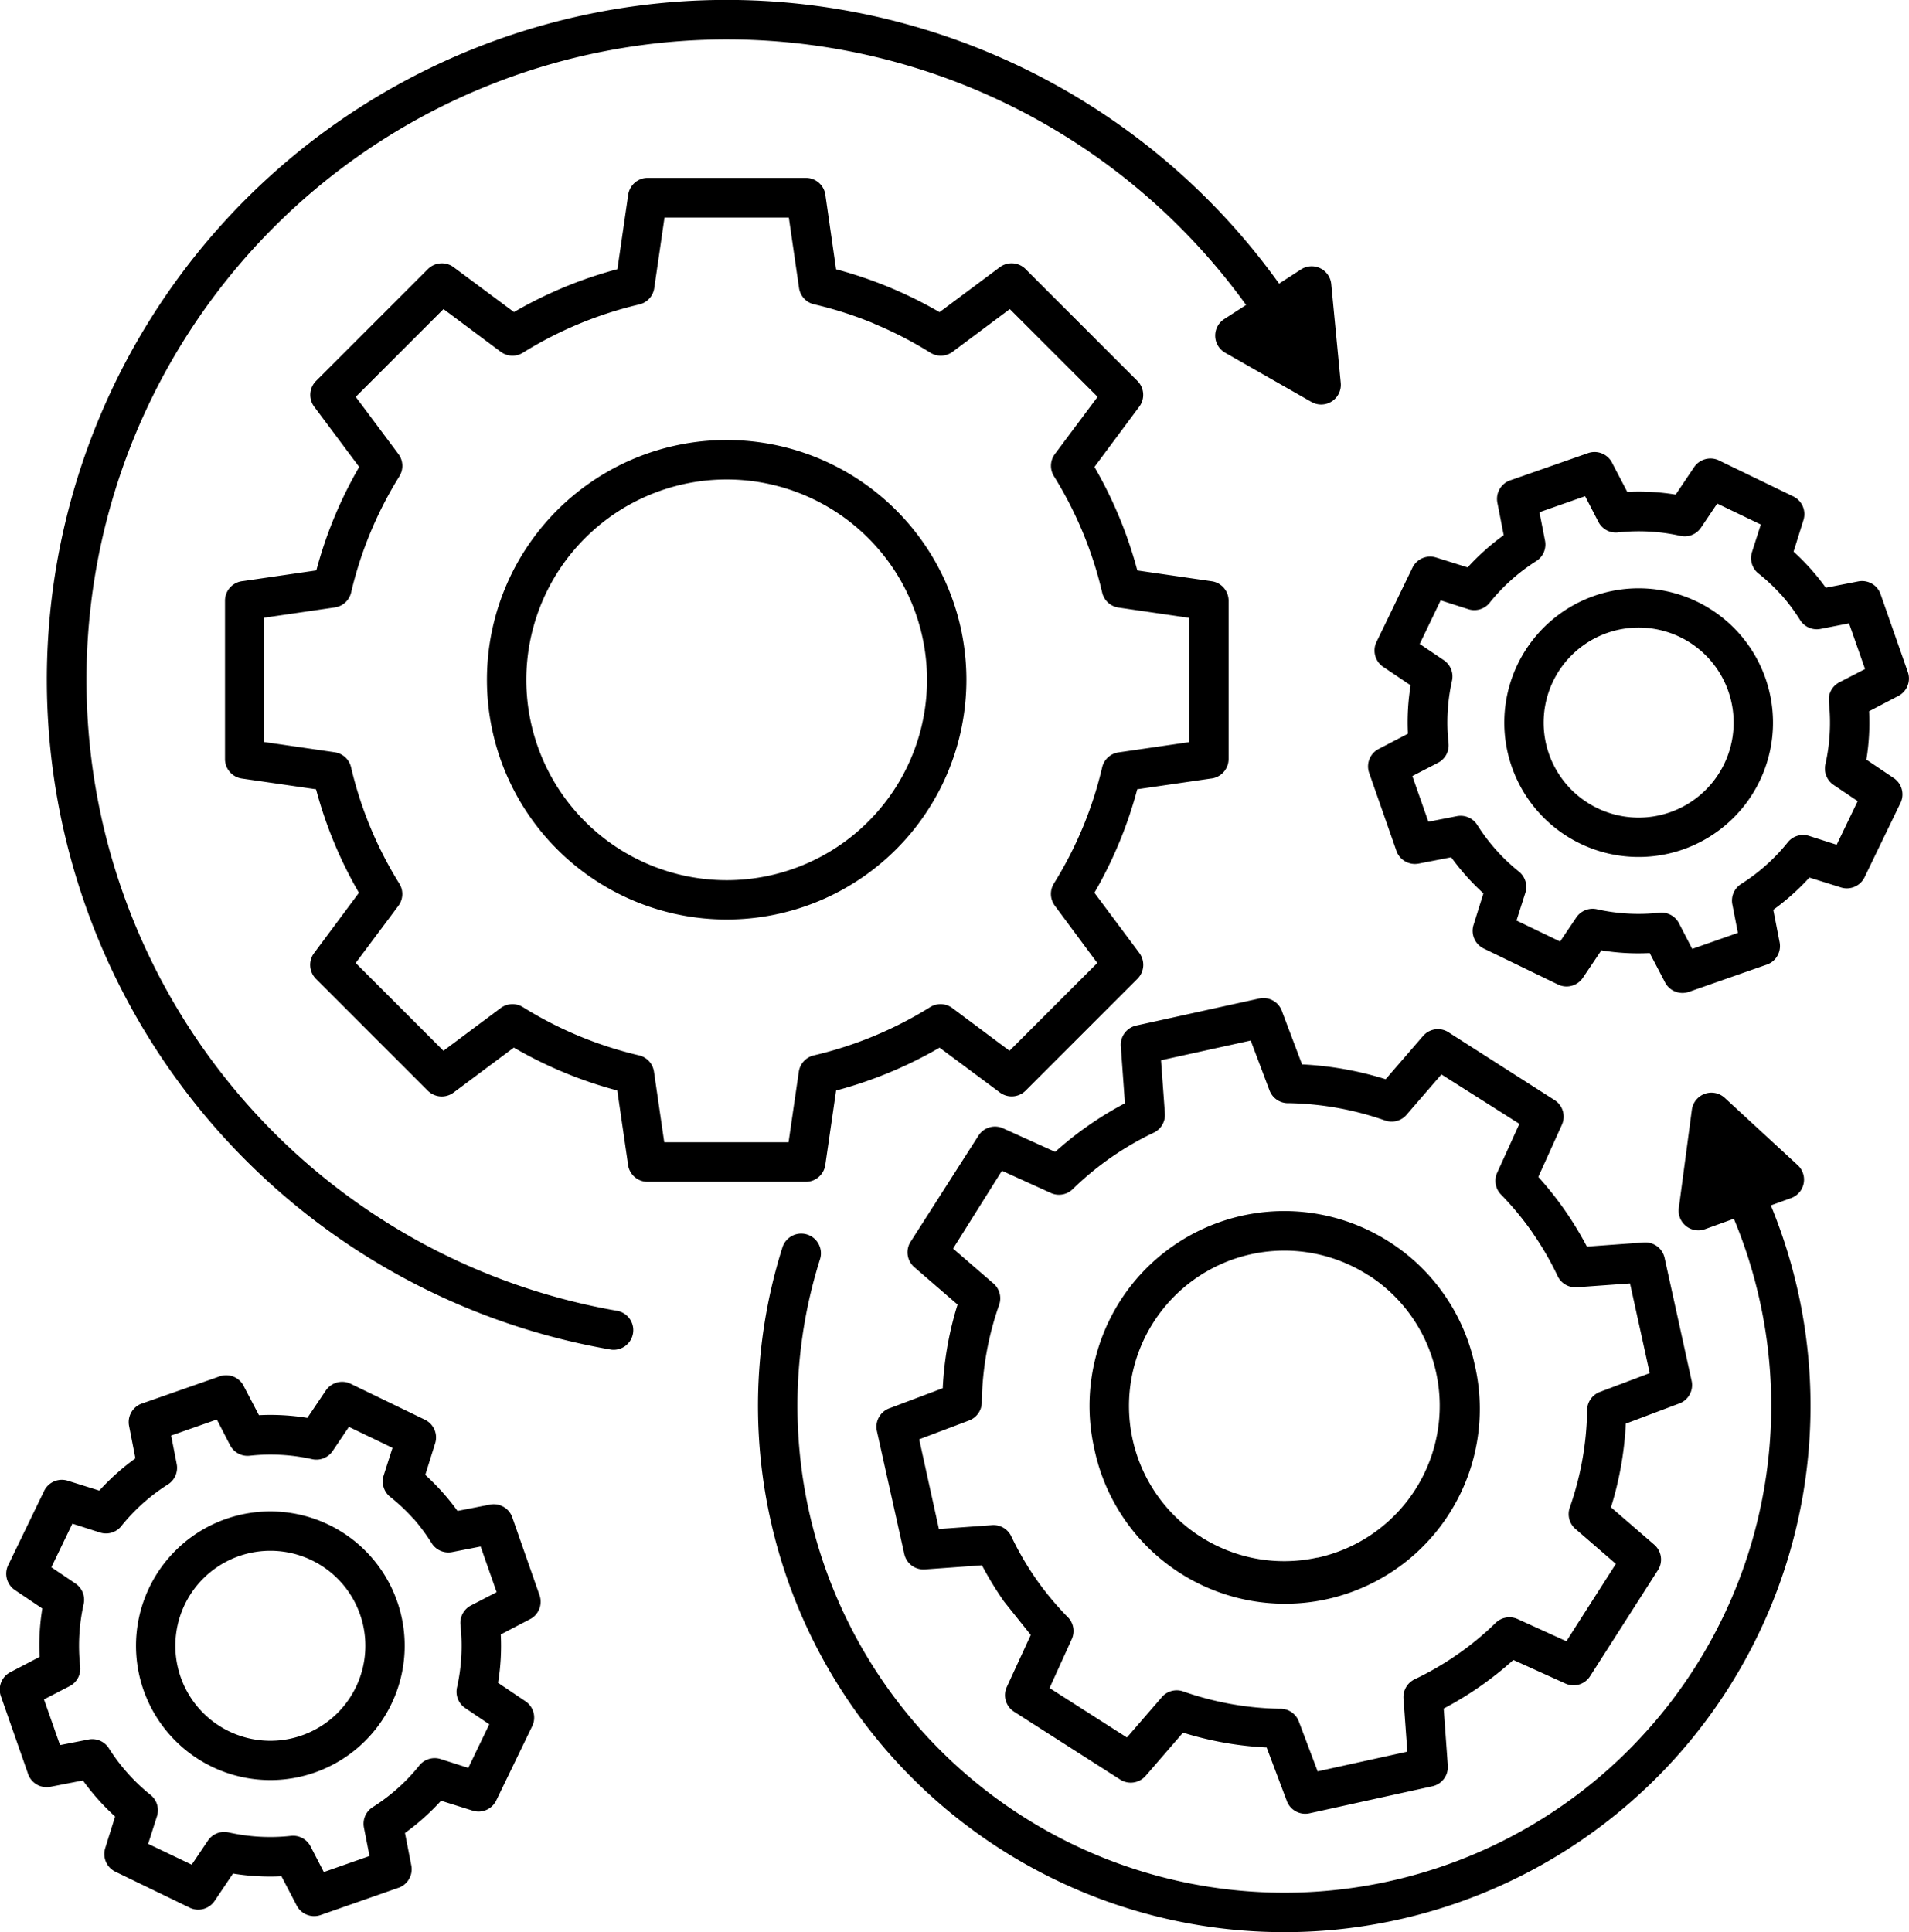 <svg xmlns="http://www.w3.org/2000/svg" width="43" height="43.52" viewBox="0 0 43 43.52">
  <path id="integration" d="M32.764,17.065a9.5,9.5,0,0,1,2.331.966l1.358-1.013a.444.444,0,0,1,.579.042h0l2.52,2.52a.444.444,0,0,1,.032.593l-1,1.345a9.507,9.507,0,0,1,.966,2.331l1.675.243a.443.443,0,0,1,.381.439h0v3.564a.444.444,0,0,1-.407.442l-1.65.24a9.5,9.5,0,0,1-.966,2.331l1.013,1.358a.444.444,0,0,1-.042.579h0l-2.52,2.52a.444.444,0,0,1-.593.032l-1.345-1a9.509,9.509,0,0,1-2.331.966l-.243,1.675a.444.444,0,0,1-.439.381H28.518a.444.444,0,0,1-.442-.407l-.24-1.65a9.5,9.5,0,0,1-2.33-.966l-1.358,1.013a.444.444,0,0,1-.579-.042h0l-2.52-2.52a.444.444,0,0,1-.032-.593l1-1.345a9.509,9.509,0,0,1-.966-2.331l-1.675-.243A.443.443,0,0,1,19,28.095h0V24.53a.444.444,0,0,1,.407-.442l1.65-.24a9.506,9.506,0,0,1,.966-2.33l-1.014-1.358a.444.444,0,0,1,.042-.579h0l2.52-2.52a.444.444,0,0,1,.593-.032l1.345,1a9.509,9.509,0,0,1,2.33-.966l.243-1.675a.443.443,0,0,1,.439-.381h3.564a.444.444,0,0,1,.442.407ZM21.334,45.342a3.026,3.026,0,1,1-4.039,1.414A3.026,3.026,0,0,1,21.334,45.342Zm.707,2.018A2.14,2.14,0,1,0,21.949,49,2.142,2.142,0,0,0,22.041,47.36ZM30.3,20.911a5.4,5.4,0,1,0,5.4,5.4,5.4,5.4,0,0,0-5.4-5.4Zm3.191,2.21a4.513,4.513,0,1,0,0,6.383A4.513,4.513,0,0,0,33.491,23.121Zm-9.98,21.1.223-.712h0a.443.443,0,0,0-.23-.531l-1.653-.8a.444.444,0,0,0-.58.141l-.416.618a5.163,5.163,0,0,0-1.09-.061l-.335-.641A.443.443,0,0,0,18.882,42l-1.732.606a.443.443,0,0,0-.311.509l.143.733a5.232,5.232,0,0,0-.813.726l-.712-.223h0a.443.443,0,0,0-.531.23l-.8,1.653a.444.444,0,0,0,.141.58l.618.416a5.153,5.153,0,0,0-.061,1.09l-.641.335a.443.443,0,0,0-.232.548l.606,1.732a.443.443,0,0,0,.509.311l.733-.143a5.237,5.237,0,0,0,.726.813l-.223.712h0a.443.443,0,0,0,.23.531l1.653.8a.444.444,0,0,0,.58-.141l.416-.618a5.153,5.153,0,0,0,1.09.061l.335.641a.443.443,0,0,0,.548.232l1.732-.606a.443.443,0,0,0,.311-.509l-.143-.733a5.238,5.238,0,0,0,.813-.726l.712.223h0a.443.443,0,0,0,.531-.23l.8-1.653a.444.444,0,0,0-.141-.58l-.618-.416a5.159,5.159,0,0,0,.061-1.09l.641-.335a.443.443,0,0,0,.232-.548L25.479,45.2a.443.443,0,0,0-.509-.311l-.733.143a5.259,5.259,0,0,0-.727-.813Zm-.276.977a4.278,4.278,0,0,0-.5-.472.444.444,0,0,1-.162-.49l.2-.625-.982-.472-.366.543h0a.443.443,0,0,1-.464.184,4.294,4.294,0,0,0-1.406-.077h0a.442.442,0,0,1-.439-.235l-.3-.581-1.029.361.126.644h0a.443.443,0,0,1-.2.458,4.284,4.284,0,0,0-1.036.922.443.443,0,0,1-.49.161l-.625-.2-.473.982.543.366h0a.443.443,0,0,1,.184.464,4.293,4.293,0,0,0-.078,1.407h0a.442.442,0,0,1-.235.439l-.58.3.361,1.029.644-.126h0a.443.443,0,0,1,.458.2,4.284,4.284,0,0,0,.921,1.036.444.444,0,0,1,.162.49l-.2.625L18.25,53l.366-.543h0a.443.443,0,0,1,.464-.184,4.292,4.292,0,0,0,1.407.078h0a.442.442,0,0,1,.439.235l.3.58,1.029-.361-.126-.644h0a.443.443,0,0,1,.2-.458,4.286,4.286,0,0,0,1.036-.921.444.444,0,0,1,.49-.162l.625.2.473-.982-.543-.366h0a.443.443,0,0,1-.184-.464,4.3,4.3,0,0,0,.078-1.407h0a.442.442,0,0,1,.235-.439l.58-.3-.361-1.029-.644.126h0a.443.443,0,0,1-.458-.2A4.311,4.311,0,0,0,23.235,45.193ZM52.155,24.55a3.026,3.026,0,1,1-4.039,1.414A3.026,3.026,0,0,1,52.155,24.55Zm.707,2.018a2.14,2.14,0,1,0-.091,1.635A2.142,2.142,0,0,0,52.862,26.569Zm1.47-3.144.223-.712h0a.443.443,0,0,0-.23-.531l-1.653-.8a.444.444,0,0,0-.58.141l-.416.618a5.157,5.157,0,0,0-1.09-.061l-.335-.641a.443.443,0,0,0-.548-.232l-1.732.606a.443.443,0,0,0-.311.509l.143.733a5.237,5.237,0,0,0-.813.726l-.712-.223h0a.443.443,0,0,0-.531.23l-.8,1.653a.444.444,0,0,0,.141.58l.618.416a5.153,5.153,0,0,0-.061,1.09l-.641.335a.443.443,0,0,0-.232.548l.606,1.732a.443.443,0,0,0,.509.311l.733-.143a5.242,5.242,0,0,0,.726.813l-.223.712h0a.443.443,0,0,0,.23.531l1.653.8a.444.444,0,0,0,.58-.141l.416-.618a5.153,5.153,0,0,0,1.09.061l.335.641a.443.443,0,0,0,.548.232l1.732-.606a.443.443,0,0,0,.311-.509l-.143-.733a5.237,5.237,0,0,0,.813-.726l.712.223h0a.443.443,0,0,0,.531-.23l.8-1.653a.444.444,0,0,0-.141-.58l-.618-.416a5.159,5.159,0,0,0,.061-1.09l.641-.335a.443.443,0,0,0,.232-.548L56.3,24.406a.443.443,0,0,0-.509-.311l-.733.143a5.243,5.243,0,0,0-.726-.813Zm-.276.977a4.278,4.278,0,0,0-.5-.472.444.444,0,0,1-.162-.49l.2-.625-.982-.472-.366.543h0a.443.443,0,0,1-.464.184,4.294,4.294,0,0,0-1.406-.077h0a.442.442,0,0,1-.439-.235l-.3-.581-1.029.361.126.644h0a.443.443,0,0,1-.2.458,4.286,4.286,0,0,0-1.036.922.443.443,0,0,1-.49.161l-.625-.2-.472.982.543.366h0a.443.443,0,0,1,.184.464,4.293,4.293,0,0,0-.078,1.407h0a.442.442,0,0,1-.235.439l-.58.3.361,1.029.644-.126h0a.443.443,0,0,1,.458.2,4.284,4.284,0,0,0,.921,1.036.444.444,0,0,1,.162.49l-.2.625.982.473.366-.543h0a.443.443,0,0,1,.464-.184,4.292,4.292,0,0,0,1.407.078h0a.442.442,0,0,1,.439.235l.3.58,1.029-.361-.126-.644h0a.443.443,0,0,1,.2-.458,4.288,4.288,0,0,0,1.036-.921.444.444,0,0,1,.49-.162l.625.2.473-.982-.543-.366h0a.443.443,0,0,1-.184-.464,4.3,4.3,0,0,0,.078-1.407h0a.442.442,0,0,1,.235-.439l.58-.3-.361-1.029-.644.126h0a.443.443,0,0,1-.458-.2A4.306,4.306,0,0,0,54.057,24.4ZM52.78,35.727h0a.444.444,0,0,0-.739.268l-.292,2.2a.443.443,0,0,0,.587.491l.651-.235a10.967,10.967,0,1,1-20.584.912.444.444,0,0,0-.847-.267,11.854,11.854,0,1,0,22.264-.946l.437-.158a.443.443,0,0,0,.167-.749Zm-24.934,4.8A14.425,14.425,0,1,1,42,17.869l-.483.312a.443.443,0,0,0,.011.764l1.945,1.109h0a.443.443,0,0,0,.659-.427l-.213-2.219a.443.443,0,0,0-.683-.339l-.493.319A15.312,15.312,0,1,0,27.7,41.4.443.443,0,0,0,27.846,40.527Zm16.934-.79a3.483,3.483,0,0,1,1.5,2.177h0a3.5,3.5,0,0,1-2.666,4.17l-.015,0a3.493,3.493,0,0,1-2.592-.451.436.436,0,0,0-.064-.041,3.487,3.487,0,0,1-1.5-2.176v0h0A3.5,3.5,0,0,1,44.716,39.7.439.439,0,0,0,44.78,39.737Zm.445-.766a4.376,4.376,0,0,1,1.921,2.752h0a4.388,4.388,0,1,1-8.57,1.885h0a4.386,4.386,0,0,1,6.649-4.637Zm3.358-1.464.531-1.174h0a.442.442,0,0,0-.166-.555l-2.371-1.516a.443.443,0,0,0-.591.072l-.842.974a7.558,7.558,0,0,0-1.884-.334l-.447-1.184a.444.444,0,0,0-.517-.3l-2.769.609h0a.444.444,0,0,0-.349.465l.093,1.286A7.734,7.734,0,0,0,37.7,36.945l-1.174-.531h0a.442.442,0,0,0-.555.166l-1.516,2.371a.443.443,0,0,0,.072.591l.974.842a7.556,7.556,0,0,0-.334,1.884l-1.183.446a.444.444,0,0,0-.3.517L34.3,46h0a.444.444,0,0,0,.465.349l1.285-.093a7.683,7.683,0,0,0,.5.819h0l.6.75L36.609,49h0a.442.442,0,0,0,.166.555l2.371,1.516A.443.443,0,0,0,39.737,51l.842-.974a7.561,7.561,0,0,0,1.884.334l.446,1.183a.444.444,0,0,0,.517.3l2.769-.609h0a.444.444,0,0,0,.349-.465l-.093-1.286a7.7,7.7,0,0,0,1.569-1.094l1.174.531h0a.442.442,0,0,0,.555-.166l1.516-2.371a.443.443,0,0,0-.072-.591l-.974-.842a7.561,7.561,0,0,0,.334-1.884l1.183-.446a.444.444,0,0,0,.3-.517l-.609-2.769h0a.444.444,0,0,0-.465-.349l-1.285.093a7.623,7.623,0,0,0-1.094-1.568Zm-.132,1.256a6.756,6.756,0,0,0-.695-.843.444.444,0,0,1-.1-.507l.5-1.1L46.4,35.2l-.77.89a.443.443,0,0,1-.5.147,6.921,6.921,0,0,0-2.168-.39.443.443,0,0,1-.434-.287l-.424-1.123-2.02.444.087,1.2h0a.443.443,0,0,1-.253.432,6.8,6.8,0,0,0-1.809,1.257.443.443,0,0,1-.508.1l-1.1-.5L35.4,39.123l.89.77a.443.443,0,0,1,.147.5,6.919,6.919,0,0,0-.39,2.168.443.443,0,0,1-.287.434l-1.123.424.444,2.02,1.177-.085a.444.444,0,0,1,.453.25,6.8,6.8,0,0,0,.562.967h0a6.75,6.75,0,0,0,.7.842.443.443,0,0,1,.1.508l-.5,1.1,1.743,1.114.77-.89a.443.443,0,0,1,.5-.147,6.917,6.917,0,0,0,2.168.39.443.443,0,0,1,.434.287l.424,1.123,2.02-.444-.085-1.177a.444.444,0,0,1,.25-.453,6.791,6.791,0,0,0,1.811-1.257.444.444,0,0,1,.507-.1l1.1.5,1.114-1.743-.89-.77a.443.443,0,0,1-.147-.5,6.917,6.917,0,0,0,.39-2.168.443.443,0,0,1,.287-.434l1.123-.424-.444-2.02-1.177.085a.444.444,0,0,1-.453-.25A6.808,6.808,0,0,0,48.45,38.764ZM33.621,18.289a8.579,8.579,0,0,0-1.338-.431.443.443,0,0,1-.353-.373L31.7,15.9H28.9l-.231,1.589h0a.443.443,0,0,1-.34.369,8.725,8.725,0,0,0-2.6,1.075.444.444,0,0,1-.518-.009l-1.289-.962-1.977,1.977.962,1.289h0a.444.444,0,0,1,.021.5,8.693,8.693,0,0,0-1.083,2.6.444.444,0,0,1-.373.354l-1.589.231v2.8l1.588.231h0a.443.443,0,0,1,.369.34,8.721,8.721,0,0,0,1.075,2.6.444.444,0,0,1-.009.518l-.962,1.288,1.977,1.977,1.289-.962h0a.444.444,0,0,1,.5-.021,8.688,8.688,0,0,0,2.6,1.083.443.443,0,0,1,.353.373l.231,1.588h2.8l.231-1.588h0a.443.443,0,0,1,.34-.369,8.723,8.723,0,0,0,2.6-1.075.444.444,0,0,1,.518.009l1.288.962,1.977-1.977L37.692,31.4h0a.444.444,0,0,1-.021-.5,8.688,8.688,0,0,0,1.083-2.6.443.443,0,0,1,.373-.353l1.589-.231v-2.8l-1.589-.231h0a.443.443,0,0,1-.369-.34,8.723,8.723,0,0,0-1.074-2.6.444.444,0,0,1,.009-.518l.962-1.288-1.977-1.977-1.289.962h0a.444.444,0,0,1-.5.021,8.659,8.659,0,0,0-1.267-.653Z" transform="translate(-13.932 -11)" fill-rule="evenodd"/>
</svg>

